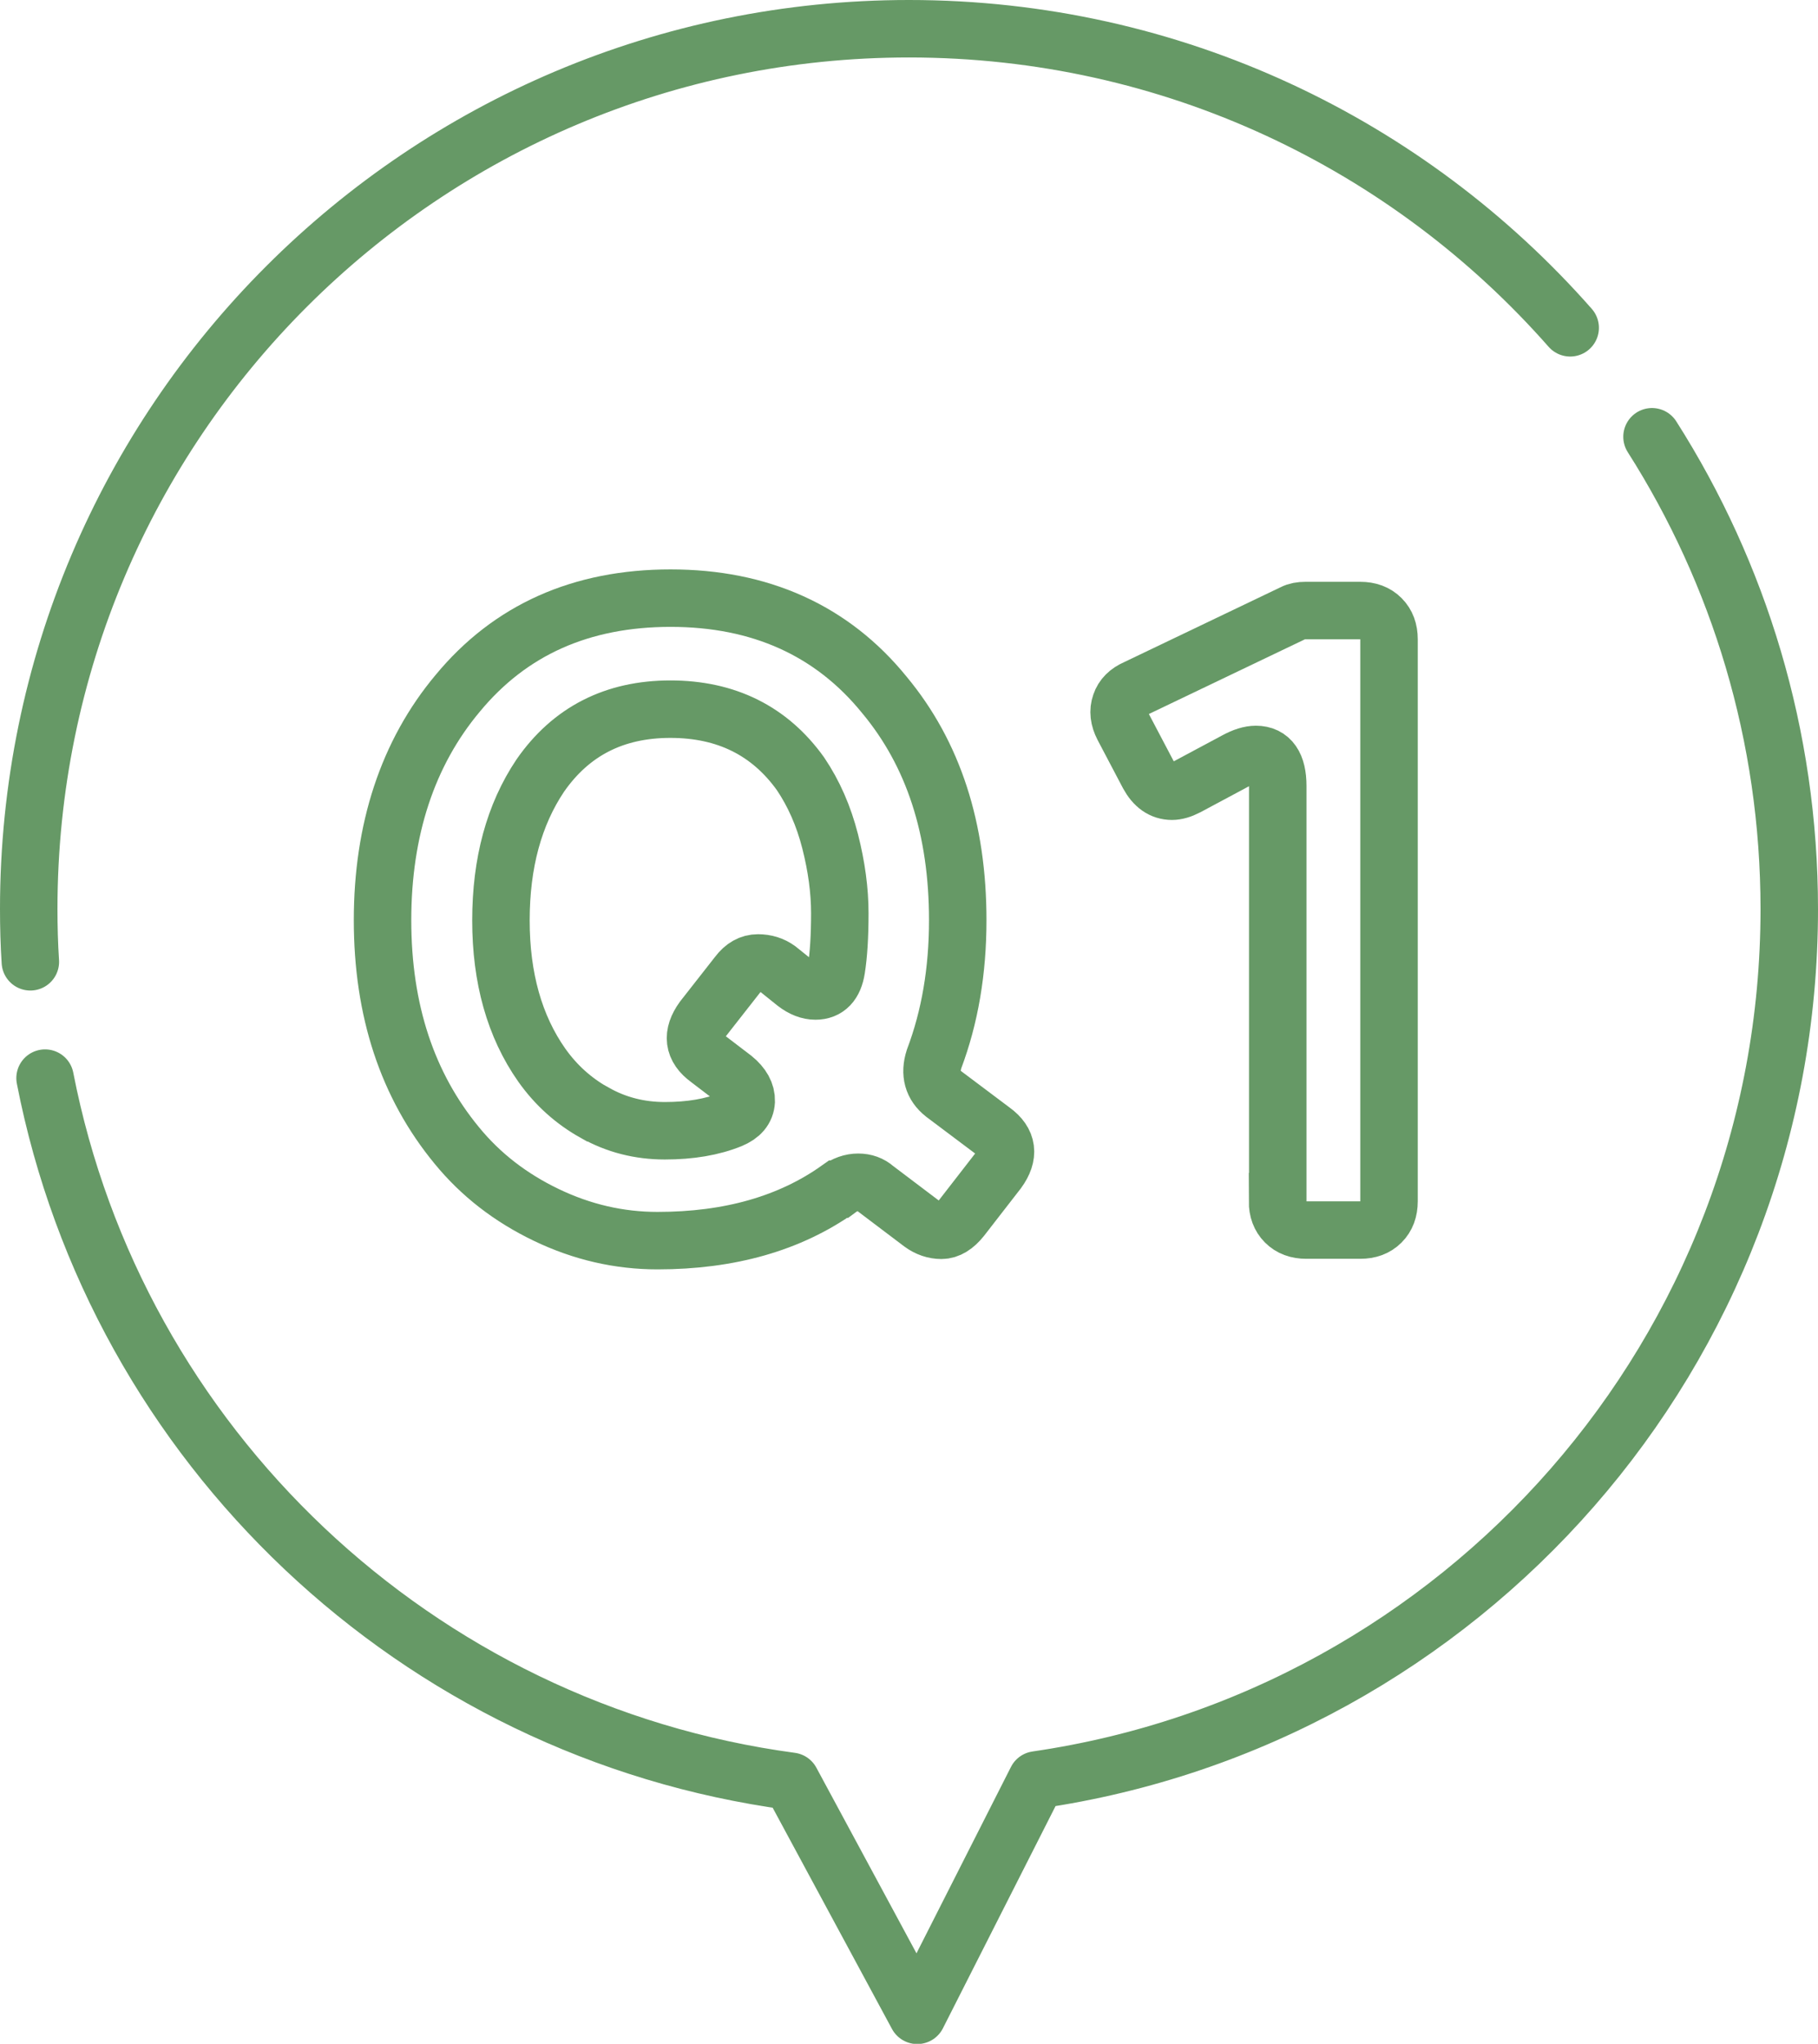 <?xml version="1.0" encoding="UTF-8"?>
<svg id="b" data-name="レイヤー 2" xmlns="http://www.w3.org/2000/svg" viewBox="0 0 79.08 88.91">
  <defs>
    <style>
      .d {
        stroke-miterlimit: 10;
      }

      .d, .e {
        fill: none;
        stroke: #696;
        stroke-width: 2.5px;
      }

      .e {
        stroke-linecap: round;
        stroke-linejoin: round;
      }
    </style>
  </defs>
  <g id="c" data-name="parts">
    <g>
      <g>
        <path class="e" d="M1.96,46.9c3.11,15.98,16.16,28.4,32.45,30.59l5.49,10.18,5.19-10.24c18.51-2.69,32.74-18.62,32.74-37.88,0-7.56-2.19-14.61-5.97-20.55"/>
        <path class="e" d="M1.32,41.84c-.05-.76-.07-1.53-.07-2.3C1.25,18.39,18.39,1.25,39.54,1.25c11.46,0,21.74,5.03,28.76,13.01"/>
      </g>
      <g>
        <path class="d" d="M36.46,51.73c-2.1,1.49-4.72,2.24-7.86,2.24-1.67,0-3.28-.37-4.84-1.12-1.56-.75-2.85-1.75-3.89-3.02-2.15-2.61-3.23-5.87-3.23-9.8s1.09-7.27,3.27-9.87c2.28-2.76,5.37-4.14,9.26-4.14s7.02,1.4,9.3,4.21c2.13,2.56,3.19,5.82,3.19,9.8,0,2.2-.34,4.21-1.03,6.04-.2.63-.06,1.14.42,1.52l2.13,1.6c.66.48.73,1.06.23,1.75l-1.59,2.05c-.28.35-.57.53-.87.53s-.6-.1-.87-.3l-2.01-1.52c-.2-.18-.45-.27-.74-.27s-.58.1-.85.3ZM25.88,48.41c.92.52,1.94.78,3.04.78s2.06-.16,2.87-.49c.43-.18.65-.44.67-.8.01-.35-.17-.68-.55-.99l-1.1-.84c-.66-.48-.73-1.06-.23-1.75l1.52-1.94c.25-.33.54-.49.87-.49s.62.09.87.27l.76.61c.3.23.59.34.87.34.51,0,.81-.32.91-.95.1-.63.15-1.44.15-2.43s-.14-2.03-.42-3.13c-.28-1.1-.71-2.08-1.29-2.94-1.34-1.87-3.23-2.81-5.66-2.81s-4.32.96-5.66,2.89c-1.14,1.7-1.71,3.8-1.71,6.3s.59,4.61,1.78,6.3c.61.86,1.37,1.55,2.3,2.07Z"/>
        <path class="d" d="M55.58,52.26v-18.07c0-.91-.32-1.37-.95-1.37-.25,0-.54.09-.87.27l-2.13,1.14c-.25.13-.47.19-.65.19-.43,0-.77-.24-1.03-.72l-1.1-2.09c-.18-.35-.22-.68-.11-.99.1-.3.33-.53.68-.68l6.83-3.27c.15-.08.33-.11.53-.11h2.39c.38,0,.68.11.91.34.23.23.34.53.34.91v24.45c0,.38-.11.68-.34.91s-.53.34-.91.34h-2.35c-.38,0-.68-.11-.91-.34-.23-.23-.34-.53-.34-.91Z"/>
      </g>
    </g>
  </g>
</svg>